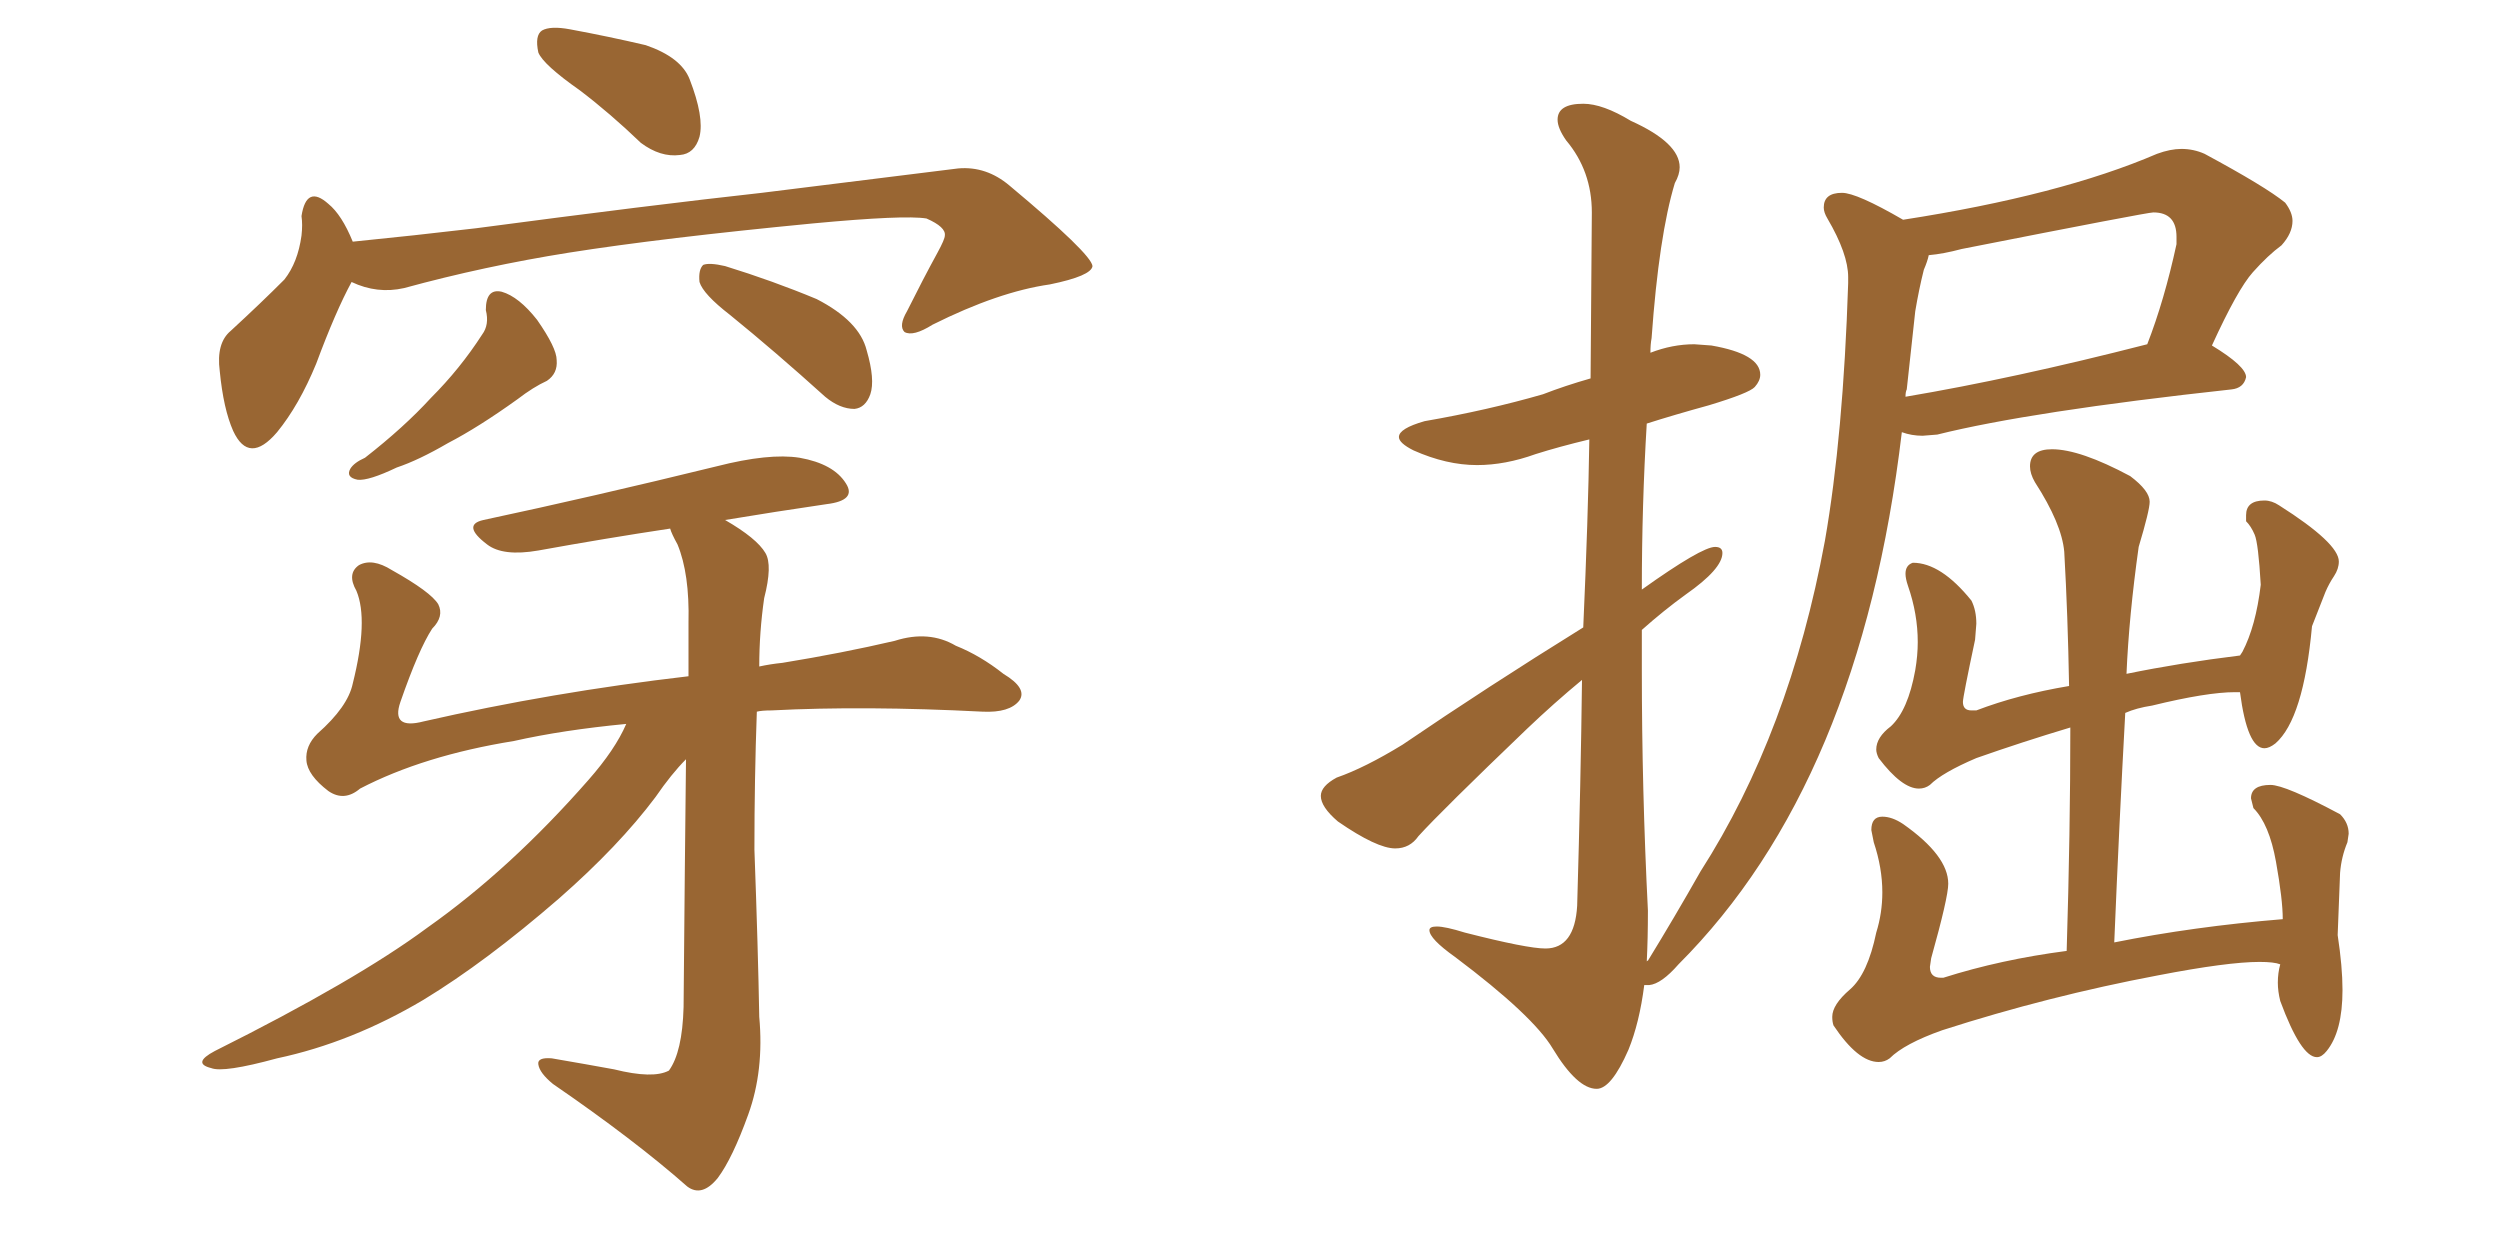 <svg xmlns="http://www.w3.org/2000/svg" xmlns:xlink="http://www.w3.org/1999/xlink" width="300" height="150"><path fill="#996633" padding="10" d="M69.58 10.84L69.58 10.84Q65.19 7.76 64.60 6.30L64.60 6.30Q64.16 4.25 65.04 3.66L65.04 3.66Q66.06 3.08 68.41 3.52L68.41 3.52Q73.10 4.39 77.49 5.42L77.49 5.42Q81.74 6.88 82.76 9.52L82.76 9.52Q84.52 14.06 83.94 16.41L83.94 16.41Q83.35 18.46 81.59 18.60L81.59 18.60Q79.25 18.90 76.90 17.14L76.90 17.14Q73.24 13.62 69.58 10.84ZM42.19 33.84L42.19 33.84Q40.28 37.35 37.94 43.65L37.94 43.65Q35.89 48.63 33.25 51.86L33.25 51.86Q29.88 55.81 27.98 51.71L27.98 51.71Q26.81 49.07 26.37 44.53L26.37 44.53Q25.93 41.16 27.69 39.70L27.69 39.70Q31.35 36.33 34.13 33.54L34.13 33.54Q35.74 31.49 36.18 28.27L36.18 28.27Q36.33 26.95 36.18 25.93L36.18 25.93Q36.77 22.12 39.40 24.46L39.40 24.46Q41.02 25.78 42.33 29.00L42.33 29.00Q49.66 28.27 57.13 27.39L57.13 27.39Q78.08 24.61 91.41 23.14L91.41 23.14Q104.44 21.53 114.99 20.21L114.99 20.21Q118.36 19.92 121.14 22.27L121.14 22.27Q130.96 30.47 131.10 31.93L131.10 31.93Q130.96 33.11 125.98 34.13L125.98 34.13Q119.82 35.01 111.91 38.96L111.91 38.96Q109.57 40.43 108.54 39.84L108.54 39.84Q107.81 39.11 108.84 37.35L108.84 37.35Q110.74 33.54 112.50 30.32L112.50 30.32Q113.38 28.71 113.38 28.27L113.38 28.27Q113.53 27.25 111.18 26.22L111.18 26.22Q108.54 25.78 97.56 26.81L97.56 26.81Q79.39 28.56 68.26 30.32L68.26 30.32Q58.15 31.93 48.49 34.57L48.49 34.57Q45.26 35.30 42.19 33.84ZM58.30 37.21L58.30 37.21Q58.30 34.57 60.21 35.01L60.21 35.01Q62.26 35.60 64.45 38.38L64.45 38.38Q66.80 41.75 66.80 43.21L66.80 43.21Q66.94 44.82 65.63 45.70L65.63 45.70Q64.01 46.44 62.11 47.90L62.11 47.90Q57.42 51.27 53.76 53.17L53.76 53.17Q50.24 55.22 47.61 56.10L47.61 56.10Q44.24 57.71 42.92 57.57L42.92 57.57Q41.46 57.28 42.04 56.25L42.04 56.25Q42.48 55.52 43.80 54.93L43.80 54.93Q48.49 51.27 51.71 47.75L51.71 47.75Q55.22 44.24 57.86 40.14L57.86 40.14Q58.74 38.96 58.30 37.21ZM87.60 37.79L87.60 37.79Q84.38 35.30 83.94 33.84L83.94 33.84Q83.79 32.37 84.38 31.79L84.38 31.79Q85.11 31.49 87.01 31.93L87.01 31.93Q92.72 33.69 98.00 35.89L98.00 35.89Q103.13 38.53 104.00 42.04L104.00 42.04Q105.03 45.56 104.44 47.31L104.44 47.31Q103.86 48.93 102.54 49.07L102.54 49.07Q100.78 49.07 99.02 47.61L99.02 47.61Q93.02 42.19 87.60 37.79ZM75.15 86.87L75.15 86.87L75.15 86.87Q67.53 87.60 61.67 88.92L61.67 88.92Q50.83 90.67 43.21 94.63L43.21 94.63Q41.31 96.24 39.40 94.92L39.40 94.92Q36.91 93.02 36.77 91.26L36.77 91.26Q36.62 89.50 38.09 88.04L38.09 88.04Q41.75 84.81 42.33 82.03L42.33 82.03Q44.24 74.41 42.77 70.90L42.77 70.90Q41.60 68.85 43.07 67.82L43.07 67.82Q44.68 66.94 47.02 68.41L47.02 68.41Q51.71 71.04 52.59 72.51L52.59 72.51Q53.32 73.97 51.86 75.44L51.86 75.44Q50.24 77.93 48.05 84.23L48.05 84.23Q46.88 87.60 50.83 86.57L50.83 86.57Q66.21 83.06 82.62 81.15L82.62 81.15Q82.62 77.49 82.62 74.71L82.62 74.71Q82.76 68.85 81.30 65.33L81.30 65.33Q80.57 64.01 80.42 63.43L80.42 63.43Q72.66 64.60 64.60 66.06L64.60 66.06Q60.35 66.80 58.45 65.33L58.45 65.33Q55.37 62.99 58.01 62.40L58.01 62.40Q71.04 59.62 85.99 55.96L85.99 55.96Q92.29 54.35 95.95 54.93L95.95 54.93Q100.05 55.66 101.51 58.01L101.51 58.01Q102.83 60.06 99.17 60.50L99.17 60.50Q93.16 61.38 87.01 62.40L87.01 62.40Q90.82 64.60 91.85 66.36L91.85 66.36Q92.72 67.82 91.70 71.78L91.70 71.78Q91.11 75.88 91.11 79.98L91.11 79.98Q92.43 79.69 93.90 79.54L93.90 79.54Q101.07 78.37 107.37 76.90L107.37 76.90Q111.47 75.59 114.70 77.49L114.70 77.49Q117.63 78.66 120.41 80.86L120.41 80.86Q123.34 82.62 122.31 84.08L122.31 84.08Q121.14 85.55 117.92 85.40L117.92 85.40Q103.71 84.67 92.58 85.25L92.58 85.25Q91.41 85.25 90.82 85.40L90.82 85.40Q90.53 93.46 90.53 101.95L90.53 101.95Q90.97 113.96 91.11 122.02L91.11 122.02Q91.70 128.47 89.79 133.74L89.79 133.74Q87.89 139.01 86.13 141.36L86.13 141.36Q84.23 143.70 82.47 142.38L82.47 142.38Q76.17 136.82 66.36 130.08L66.36 130.08Q64.75 128.76 64.60 127.73L64.60 127.73Q64.45 126.86 66.21 127.00L66.21 127.00Q70.46 127.73 73.68 128.32L73.68 128.32Q78.37 129.49 80.27 128.47L80.27 128.47Q81.88 126.27 82.03 120.85L82.03 120.85Q82.18 103.13 82.32 91.11L82.32 91.11Q80.57 92.87 78.66 95.65L78.66 95.65Q74.27 101.51 67.09 107.81L67.09 107.81Q58.30 115.43 50.83 119.97L50.83 119.97Q42.19 125.10 33.25 127.00L33.25 127.00Q26.81 128.76 25.34 128.17L25.34 128.17Q23.00 127.59 25.78 126.12L25.78 126.12Q42.77 117.63 51.27 111.33L51.27 111.33Q61.23 104.30 70.61 93.60L70.61 93.60Q73.83 89.94 75.15 86.87ZM191.60 130.66L191.60 130.66Q189.26 130.66 186.33 125.83L186.33 125.83Q183.98 121.88 174.61 114.84L174.61 114.84Q171.53 112.65 171.53 111.62L171.53 111.62Q171.53 111.18 172.41 111.18L172.41 111.18Q173.44 111.18 175.78 111.91L175.78 111.91Q183.25 113.82 185.45 113.82L185.45 113.82Q188.96 113.82 189.26 108.69L189.26 108.69Q189.70 93.60 189.84 81.59L189.84 81.59Q186.47 84.38 183.25 87.45L183.25 87.45Q173.00 97.27 170.21 100.34L170.21 100.34Q169.19 101.81 167.43 101.81L167.43 101.81Q165.23 101.81 160.55 98.58L160.55 98.58Q158.50 96.83 158.50 95.51L158.50 95.51Q158.50 94.34 160.40 93.31L160.40 93.31Q163.77 92.14 168.31 89.36L168.31 89.36Q178.42 82.47 189.99 75.29L189.99 75.29Q190.58 62.11 190.72 52.73L190.72 52.73Q187.06 53.61 184.28 54.49L184.28 54.49Q180.62 55.81 177.25 55.81L177.25 55.81Q173.58 55.81 169.63 54.05L169.63 54.05Q167.87 53.17 167.87 52.44L167.87 52.44Q167.87 51.42 170.95 50.54L170.95 50.54Q178.56 49.22 185.16 47.31L185.16 47.31Q187.79 46.29 190.87 45.41L190.87 45.41L191.02 25.49Q191.02 20.51 187.94 16.85L187.94 16.85Q186.91 15.38 186.91 14.36L186.91 14.36Q186.91 12.45 189.99 12.45L189.99 12.45Q192.33 12.45 195.70 14.50L195.70 14.50Q201.56 17.14 201.56 20.07L201.56 20.07Q201.56 20.95 200.98 21.97L200.98 21.97Q199.07 28.27 198.19 40.58L198.19 40.58Q198.05 41.31 198.05 42.33L198.05 42.33Q200.68 41.31 203.32 41.31L203.32 41.31L205.37 41.46Q211.23 42.48 211.23 44.97L211.23 44.97Q211.23 45.70 210.57 46.44Q209.91 47.17 205.08 48.63L205.08 48.63Q200.83 49.80 197.61 50.83L197.61 50.83Q197.02 60.64 197.02 70.75L197.02 70.75Q204.20 65.63 205.81 65.63L205.81 65.63Q206.69 65.63 206.69 66.36L206.69 66.36Q206.69 68.26 202.29 71.34L202.29 71.34Q199.66 73.24 197.02 75.59L197.02 75.59L197.02 80.42Q197.02 94.78 197.75 109.28L197.75 109.28Q197.75 112.65 197.61 115.43L197.61 115.43Q197.61 115.28 197.75 115.28L197.75 115.28Q200.98 110.01 204.05 104.59L204.05 104.59Q214.75 87.89 218.99 64.89L218.99 64.89Q221.19 52.29 221.78 33.98L221.78 33.98L221.78 33.25Q221.78 30.47 219.29 26.22L219.29 26.22Q218.85 25.49 218.85 24.90L218.85 24.90Q218.85 23.14 221.04 23.14L221.04 23.14Q222.80 23.14 228.37 26.37L228.37 26.37Q247.27 23.44 258.84 18.46L258.84 18.46Q260.45 17.87 261.77 17.87L261.77 17.87Q263.23 17.87 264.55 18.46L264.55 18.46Q271.88 22.41 274.22 24.32L274.22 24.32Q275.10 25.49 275.10 26.51L275.10 26.51Q275.10 27.98 273.78 29.44L273.78 29.44Q272.17 30.62 270.34 32.67Q268.51 34.72 265.43 41.46L265.43 41.46Q269.53 43.95 269.53 45.26L269.53 45.26Q269.24 46.58 267.77 46.73L267.77 46.73Q243.60 49.37 232.47 52.15L232.47 52.15L230.71 52.29Q229.39 52.29 228.22 51.86L228.22 51.86Q223.24 93.90 201.42 115.72L201.42 115.72Q199.37 118.07 197.90 118.21L197.90 118.21L197.31 118.21Q196.73 122.75 195.41 125.98L195.41 125.98Q193.36 130.66 191.60 130.66ZM228.66 47.61L228.66 47.61Q241.70 45.41 257.67 41.31L257.67 41.31Q259.72 36.04 261.18 29.30L261.18 29.30L261.18 28.42Q261.18 25.49 258.40 25.49L258.40 25.49Q257.67 25.49 235.40 29.88L235.40 29.88Q233.20 30.47 231.45 30.62L231.45 30.62Q231.30 31.35 230.86 32.37L230.86 32.37Q230.27 34.72 229.83 37.35L229.83 37.35L228.81 46.73Q228.66 47.02 228.66 47.61ZM225.44 127.44L225.44 127.44Q222.95 127.44 220.02 123.05L220.02 123.05Q219.87 122.61 219.87 122.02L219.87 122.02Q219.87 120.56 222.00 118.73Q224.12 116.89 225.15 111.91L225.15 111.91Q225.88 109.57 225.88 107.08L225.88 107.08Q225.88 104.15 224.85 101.07L224.85 101.07L224.56 99.61Q224.56 98.00 225.88 98.00L225.88 98.00Q227.05 98.00 228.37 98.88L228.37 98.88Q233.79 102.69 233.79 106.05L233.79 106.05Q233.79 107.67 231.74 114.99L231.74 114.99L231.59 116.02Q231.59 117.33 232.91 117.33L232.91 117.33L233.20 117.33Q240.09 115.14 248.00 114.11L248.00 114.11Q248.44 99.76 248.44 87.30L248.44 87.30Q242.58 89.06 237.16 90.97L237.16 90.97Q233.06 92.72 231.59 94.19L231.59 94.19Q231.01 94.63 230.27 94.63L230.27 94.63Q228.22 94.63 225.44 90.97L225.44 90.97Q225.15 90.38 225.15 89.94L225.15 89.94Q225.15 88.48 226.90 87.16L226.90 87.16Q228.96 85.25 229.83 80.42L229.83 80.42Q230.13 78.66 230.13 77.05L230.13 77.05Q230.13 73.68 228.96 70.31L228.96 70.31Q228.66 69.43 228.66 68.85L228.66 68.85Q228.66 67.82 229.54 67.53L229.54 67.53Q232.91 67.53 236.57 72.07L236.57 72.07Q237.16 73.24 237.16 74.85L237.16 74.85L237.01 76.76Q235.55 83.64 235.55 84.23L235.55 84.23Q235.55 85.25 236.57 85.25L236.57 85.25L237.16 85.25Q242.14 83.35 248.29 82.32L248.29 82.32Q248.14 73.83 247.71 66.21L247.71 66.21Q247.41 62.84 244.19 57.86L244.19 57.86Q243.60 56.84 243.60 55.96L243.60 55.96Q243.60 53.91 246.24 53.91L246.24 53.91Q249.61 53.91 255.62 57.13L255.62 57.13Q257.96 58.89 257.96 60.21L257.96 60.21Q257.96 61.23 256.64 65.63L256.64 65.63Q255.47 73.97 255.18 80.86L255.18 80.86Q261.62 79.54 268.80 78.66L268.80 78.66L269.09 78.22Q270.70 75.15 271.29 70.17L271.29 70.17Q271.00 65.19 270.56 64.16Q270.12 63.13 269.53 62.55L269.53 62.55L269.53 61.82Q269.53 60.06 271.73 60.06L271.73 60.06Q272.61 60.06 273.49 60.64L273.49 60.64Q280.66 65.19 280.66 67.38L280.66 67.38Q280.66 68.26 280.08 69.14Q279.49 70.02 279.05 71.04L279.05 71.04L277.44 75.15Q276.42 86.28 273.05 89.21L273.05 89.21Q272.31 89.79 271.73 89.79L271.73 89.79Q269.68 89.79 268.80 83.06L268.80 83.06L268.21 83.06Q264.84 83.06 258.25 84.67L258.25 84.67Q256.35 84.96 255.03 85.55L255.03 85.55Q254.30 98.88 253.71 113.09L253.71 113.09Q263.23 111.18 273.93 110.30L273.93 110.30Q273.93 107.96 273.12 103.42Q272.31 98.88 270.41 96.97L270.41 96.97L270.12 95.80Q270.12 94.19 272.46 94.19L272.46 94.19Q274.22 94.19 280.81 97.71L280.81 97.71Q281.84 98.73 281.84 100.05L281.84 100.05L281.69 101.07Q280.96 102.83 280.81 104.74L280.81 104.74L280.52 112.21Q281.10 116.02 281.10 118.80L281.10 118.80Q281.10 123.78 279.20 126.12L279.20 126.12Q278.61 126.86 278.03 126.86L278.03 126.86Q276.12 126.86 273.63 120.12L273.63 120.12Q273.34 118.95 273.34 117.92L273.34 117.92Q273.34 116.75 273.63 115.72L273.63 115.72Q272.90 115.43 271.14 115.43L271.14 115.43Q267.33 115.43 258.98 117.04L258.98 117.04Q245.80 119.53 233.06 123.63L233.06 123.63Q228.52 125.24 226.76 127.00L226.76 127.00Q226.17 127.44 225.44 127.44Z"/></svg>